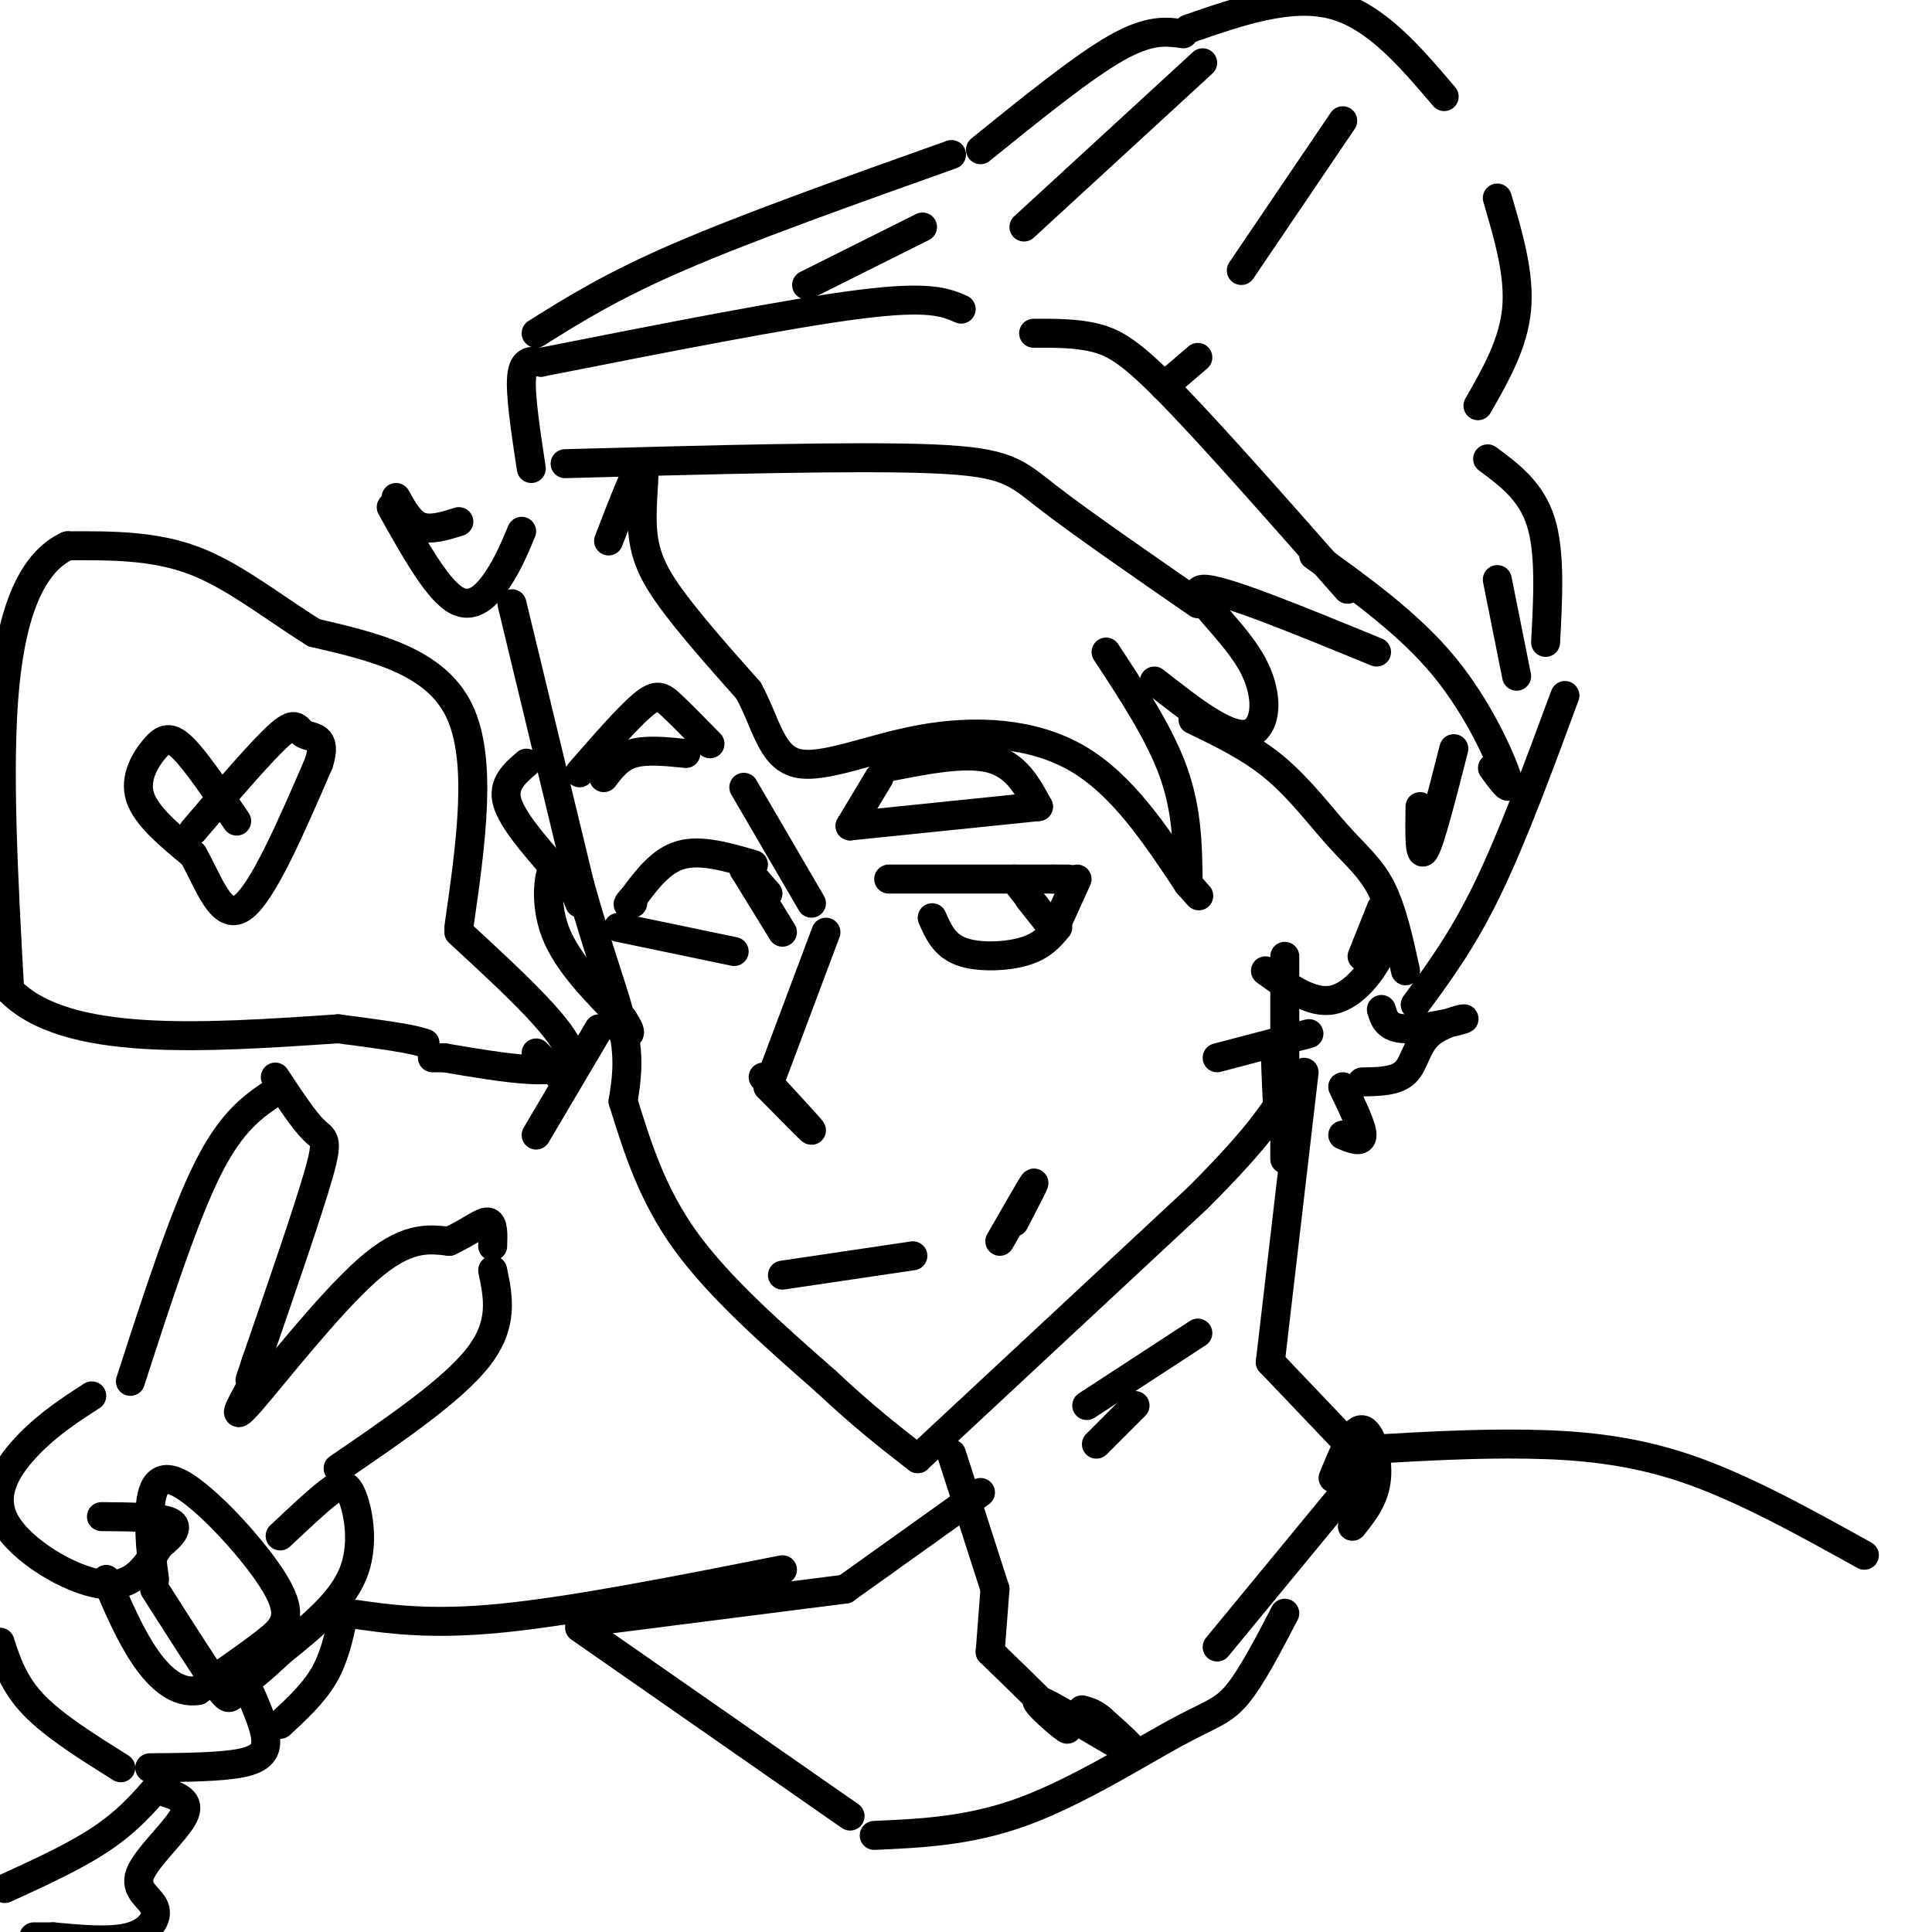 <svg viewBox='0 0 400 400' version='1.1' xmlns='http://www.w3.org/2000/svg' xmlns:xlink='http://www.w3.org/1999/xlink'><g fill='none' stroke='#000000' stroke-width='6' stroke-linecap='round' stroke-linejoin='round'><path d='M106,125c0.000,0.000 14.000,58.000 14,58'/><path d='M120,183c4.178,15.022 7.622,23.578 9,30c1.378,6.422 0.689,10.711 0,15'/><path d='M129,228c3.000,9.667 6.000,19.333 13,29c7.000,9.667 18.000,19.333 29,29'/><path d='M171,286c8.000,7.500 13.500,11.750 19,16'/><path d='M190,302c0.000,0.000 58.000,-54.000 58,-54'/><path d='M248,248c12.833,-12.833 15.917,-17.917 19,-23'/><path d='M267,225c-0.750,4.667 -1.500,9.333 -2,8c-0.500,-1.333 -0.750,-8.667 -1,-16'/><path d='M126,112c3.042,-7.899 6.083,-15.798 7,-16c0.917,-0.202 -0.292,7.292 0,13c0.292,5.708 2.083,9.631 6,15c3.917,5.369 9.958,12.185 16,19'/><path d='M155,143c3.601,6.620 4.604,13.671 10,15c5.396,1.329 15.183,-3.065 26,-5c10.817,-1.935 22.662,-1.410 32,4c9.338,5.410 16.169,15.705 23,26'/><path d='M246,183c3.833,4.333 1.917,2.167 0,0'/><path d='M246,183c-0.083,-7.500 -0.167,-15.000 -3,-23c-2.833,-8.000 -8.417,-16.500 -14,-25'/><path d='M239,141c7.405,5.821 14.810,11.643 19,11c4.190,-0.643 5.167,-7.750 1,-15c-4.167,-7.250 -13.476,-14.643 -10,-15c3.476,-0.357 19.738,6.321 36,13'/><path d='M154,163c0.000,0.000 14.000,24.000 14,24'/><path d='M171,193c0.000,0.000 -12.000,32.000 -12,32'/><path d='M159,225c4.583,4.667 9.167,9.333 9,9c-0.167,-0.333 -5.083,-5.667 -10,-11'/><path d='M184,182c0.000,0.000 34.000,0.000 34,0'/><path d='M218,182c5.667,0.000 2.833,0.000 0,0'/><path d='M223,182c0.000,0.000 -5.000,11.000 -5,11'/><path d='M193,190c1.244,2.844 2.489,5.689 6,7c3.511,1.311 9.289,1.089 13,0c3.711,-1.089 5.356,-3.044 7,-5'/><path d='M156,179c-5.417,-1.583 -10.833,-3.167 -15,-2c-4.167,1.167 -7.083,5.083 -10,9'/><path d='M131,186c-1.667,1.667 -0.833,1.333 0,1'/><path d='M128,192c0.000,0.000 24.000,5.000 24,5'/><path d='M162,193c0.000,0.000 -8.000,-13.000 -8,-13'/><path d='M154,180c-0.500,-1.333 2.250,1.833 5,5'/><path d='M210,182c3.250,4.167 6.500,8.333 7,9c0.500,0.667 -1.750,-2.167 -4,-5'/><path d='M182,161c0.000,0.000 -6.000,10.000 -6,10'/><path d='M176,171c0.000,0.000 39.000,-4.000 39,-4'/><path d='M215,167c-2.333,-4.333 -4.667,-8.667 -10,-10c-5.333,-1.333 -13.667,0.333 -22,2'/><path d='M147,154c-3.000,-3.067 -6.000,-6.133 -8,-8c-2.000,-1.867 -3.000,-2.533 -6,0c-3.000,2.533 -8.000,8.267 -13,14'/><path d='M125,161c1.583,-2.083 3.167,-4.167 6,-5c2.833,-0.833 6.917,-0.417 11,0'/><path d='M162,264c0.000,0.000 27.000,-4.000 27,-4'/><path d='M207,257c3.250,-5.667 6.500,-11.333 7,-12c0.500,-0.667 -1.750,3.667 -4,8'/><path d='M108,110c-1.400,3.356 -2.800,6.711 -5,10c-2.200,3.289 -5.200,6.511 -9,4c-3.800,-2.511 -8.400,-10.756 -13,-19'/><path d='M82,103c1.417,2.583 2.833,5.167 5,6c2.167,0.833 5.083,-0.083 8,-1'/><path d='M262,201c4.800,3.467 9.600,6.933 14,6c4.400,-0.933 8.400,-6.267 10,-10c1.600,-3.733 0.800,-5.867 0,-8'/><path d='M286,188c0.000,0.000 -4.000,10.000 -4,10'/><path d='M247,149c5.952,2.869 11.905,5.738 17,10c5.095,4.262 9.333,9.917 13,14c3.667,4.083 6.762,6.595 9,11c2.238,4.405 3.619,10.702 5,17'/><path d='M293,208c4.917,-6.667 9.833,-13.333 15,-24c5.167,-10.667 10.583,-25.333 16,-40'/><path d='M110,97c-1.167,-7.667 -2.333,-15.333 -2,-19c0.333,-3.667 2.167,-3.333 4,-3'/><path d='M112,75c25.750,-5.083 51.500,-10.167 66,-12c14.500,-1.833 17.750,-0.417 21,1'/><path d='M214,69c4.511,-0.022 9.022,-0.044 13,1c3.978,1.044 7.422,3.156 16,12c8.578,8.844 22.289,24.422 36,40'/><path d='M272,115c9.889,7.111 19.778,14.222 27,23c7.222,8.778 11.778,19.222 13,23c1.222,3.778 -0.889,0.889 -3,-2'/><path d='M301,155c-2.417,9.500 -4.833,19.000 -6,21c-1.167,2.000 -1.083,-3.500 -1,-9'/><path d='M117,96c30.111,-0.822 60.222,-1.644 76,-1c15.778,0.644 17.222,2.756 24,8c6.778,5.244 18.889,13.622 31,22'/><path d='M111,69c7.833,-4.917 15.667,-9.833 30,-16c14.333,-6.167 35.167,-13.583 56,-21'/><path d='M203,31c10.500,-8.500 21.000,-17.000 28,-21c7.000,-4.000 10.500,-3.500 14,-3'/><path d='M246,6c10.583,-3.667 21.167,-7.333 30,-5c8.833,2.333 15.917,10.667 23,19'/><path d='M310,41c2.333,7.917 4.667,15.833 4,23c-0.667,7.167 -4.333,13.583 -8,20'/><path d='M308,95c4.500,3.333 9.000,6.667 11,13c2.000,6.333 1.500,15.667 1,25'/><path d='M314,140c0.000,0.000 -4.000,-20.000 -4,-20'/><path d='M270,222c0.000,0.000 -7.000,60.000 -7,60'/><path d='M263,282c0.000,0.000 20.000,21.000 20,21'/><path d='M197,301c0.000,0.000 9.000,28.000 9,28'/><path d='M206,329c0.000,0.000 -1.000,13.000 -1,13'/><path d='M205,342c8.006,7.774 16.012,15.548 16,16c-0.012,0.452 -8.042,-6.417 -6,-6c2.042,0.417 14.155,8.119 18,10c3.845,1.881 -0.577,-2.060 -5,-6'/><path d='M228,356c-1.500,-1.333 -2.750,-1.667 -4,-2'/><path d='M203,309c0.000,0.000 -28.000,20.000 -28,20'/><path d='M175,329c0.000,0.000 -55.000,7.000 -55,7'/><path d='M120,337c0.000,0.000 56.000,39.000 56,39'/><path d='M181,380c9.923,-0.440 19.845,-0.881 31,-5c11.155,-4.119 23.542,-11.917 31,-16c7.458,-4.083 9.988,-4.452 13,-8c3.012,-3.548 6.506,-10.274 10,-17'/><path d='M276,306c2.089,-5.111 4.178,-10.222 6,-10c1.822,0.222 3.378,5.778 3,10c-0.378,4.222 -2.689,7.111 -5,10'/><path d='M285,300c10.244,-0.578 20.489,-1.156 31,-1c10.511,0.156 21.289,1.044 33,5c11.711,3.956 24.356,10.978 37,18'/><path d='M162,325c-21.500,4.250 -43.000,8.500 -58,10c-15.000,1.500 -23.500,0.250 -32,-1'/><path d='M71,335c-0.917,4.167 -1.833,8.333 -4,12c-2.167,3.667 -5.583,6.833 -9,10'/><path d='M27,286c5.500,-17.000 11.000,-34.000 16,-44c5.000,-10.000 9.500,-13.000 14,-16'/><path d='M57,223c2.978,4.511 5.956,9.022 8,11c2.044,1.978 3.156,1.422 1,9c-2.156,7.578 -7.578,23.289 -13,39'/><path d='M53,282c-2.167,6.500 -1.083,3.250 0,0'/><path d='M52,287c-2.289,4.133 -4.578,8.267 0,3c4.578,-5.267 16.022,-19.933 24,-27c7.978,-7.067 12.489,-6.533 17,-6'/><path d='M93,257c4.378,-2.044 6.822,-4.156 8,-4c1.178,0.156 1.089,2.578 1,5'/><path d='M102,263c1.167,5.583 2.333,11.167 -3,18c-5.333,6.833 -17.167,14.917 -29,23'/><path d='M58,318c3.750,-3.536 7.500,-7.071 10,-9c2.500,-1.929 3.750,-2.250 5,1c1.250,3.250 2.500,10.071 0,16c-2.500,5.929 -8.750,10.964 -15,16'/><path d='M58,342c-4.274,4.107 -7.458,6.375 -9,8c-1.542,1.625 -1.440,2.607 -4,-1c-2.560,-3.607 -7.780,-11.804 -13,-20'/><path d='M32,327c-0.502,-3.609 -1.005,-7.219 -1,-12c0.005,-4.781 0.517,-10.735 6,-8c5.483,2.735 15.938,14.159 20,21c4.062,6.841 1.732,9.097 -2,12c-3.732,2.903 -8.866,6.451 -14,10'/><path d='M41,350c-4.267,0.711 -7.933,-2.511 -11,-7c-3.067,-4.489 -5.533,-10.244 -8,-16'/><path d='M19,289c-4.405,2.851 -8.810,5.702 -13,10c-4.190,4.298 -8.167,10.042 -5,16c3.167,5.958 13.476,12.131 20,13c6.524,0.869 9.262,-3.565 12,-8'/><path d='M33,320c2.933,-2.311 4.267,-4.089 2,-5c-2.267,-0.911 -8.133,-0.956 -14,-1'/><path d='M52,351c1.400,3.267 2.800,6.533 3,9c0.200,2.467 -0.800,4.133 -5,5c-4.200,0.867 -11.600,0.933 -19,1'/><path d='M35,367c-3.667,4.500 -7.333,9.000 -13,13c-5.667,4.000 -13.333,7.500 -21,11'/><path d='M95,193c11.750,10.833 23.500,21.667 23,26c-0.500,4.333 -13.250,2.167 -26,0'/><path d='M92,219c-4.333,0.000 -2.167,0.000 0,0'/><path d='M95,192c2.500,-17.417 5.000,-34.833 0,-45c-5.000,-10.167 -17.500,-13.083 -30,-16'/><path d='M65,131c-9.067,-5.689 -16.733,-11.911 -25,-15c-8.267,-3.089 -17.133,-3.044 -26,-3'/><path d='M14,113c-6.978,3.178 -11.422,12.622 -13,29c-1.578,16.378 -0.289,39.689 1,63'/><path d='M2,205c11.500,11.833 39.750,9.917 68,8'/><path d='M70,213c14.333,1.833 16.167,2.417 18,3'/><path d='M49,170c-4.125,-6.113 -8.250,-12.226 -11,-15c-2.750,-2.774 -4.125,-2.208 -6,0c-1.875,2.208 -4.250,6.060 -3,10c1.250,3.940 6.125,7.970 11,12'/><path d='M40,177c3.222,5.644 5.778,13.756 10,11c4.222,-2.756 10.111,-16.378 16,-30'/><path d='M66,158c1.881,-5.762 -1.417,-5.167 -3,-6c-1.583,-0.833 -1.452,-3.095 -5,0c-3.548,3.095 -10.774,11.548 -18,20'/><path d='M249,13c0.000,0.000 -37.000,34.000 -37,34'/><path d='M191,47c0.000,0.000 -24.000,12.000 -24,12'/><path d='M278,25c0.000,0.000 -21.000,31.000 -21,31'/><path d='M248,74c0.000,0.000 -7.000,6.000 -7,6'/><path d='M286,209c0.568,1.947 1.136,3.895 5,4c3.864,0.105 11.026,-1.632 12,-2c0.974,-0.368 -4.238,0.632 -7,3c-2.762,2.368 -3.075,6.105 -5,8c-1.925,1.895 -5.463,1.947 -9,2'/><path d='M278,225c2.000,4.167 4.000,8.333 4,10c0.000,1.667 -2.000,0.833 -4,0'/><path d='M109,158c-2.500,2.167 -5.000,4.333 -4,8c1.000,3.667 5.500,8.833 10,14'/><path d='M115,180c1.833,2.667 1.417,2.333 1,2'/><path d='M120,187c-1.800,-4.533 -3.600,-9.067 -5,-8c-1.400,1.067 -2.400,7.733 0,14c2.400,6.267 8.200,12.133 14,18'/><path d='M129,211c2.333,3.500 1.167,3.250 0,3'/><path d='M266,198c0.000,0.000 0.000,42.000 0,42'/><path d='M252,219c0.000,0.000 19.000,-5.000 19,-5'/><path d='M124,213c0.000,0.000 -13.000,22.000 -13,22'/><path d='M111,218c0.000,0.000 6.000,6.000 6,6'/><path d='M280,307c0.000,0.000 -28.000,34.000 -28,34'/><path d='M248,276c0.000,0.000 -23.000,15.000 -23,15'/><path d='M235,291c0.000,0.000 -8.000,8.000 -8,8'/><path d='M0,340c1.417,4.333 2.833,8.667 7,13c4.167,4.333 11.083,8.667 18,13'/><path d='M34,371c2.815,0.919 5.630,1.837 4,5c-1.630,3.163 -7.705,8.569 -9,12c-1.295,3.431 2.190,4.885 3,7c0.810,2.115 -1.054,4.890 -5,6c-3.946,1.110 -9.973,0.555 -16,0'/><path d='M11,401c-3.333,0.000 -3.667,0.000 -4,0'/></g>
</svg>